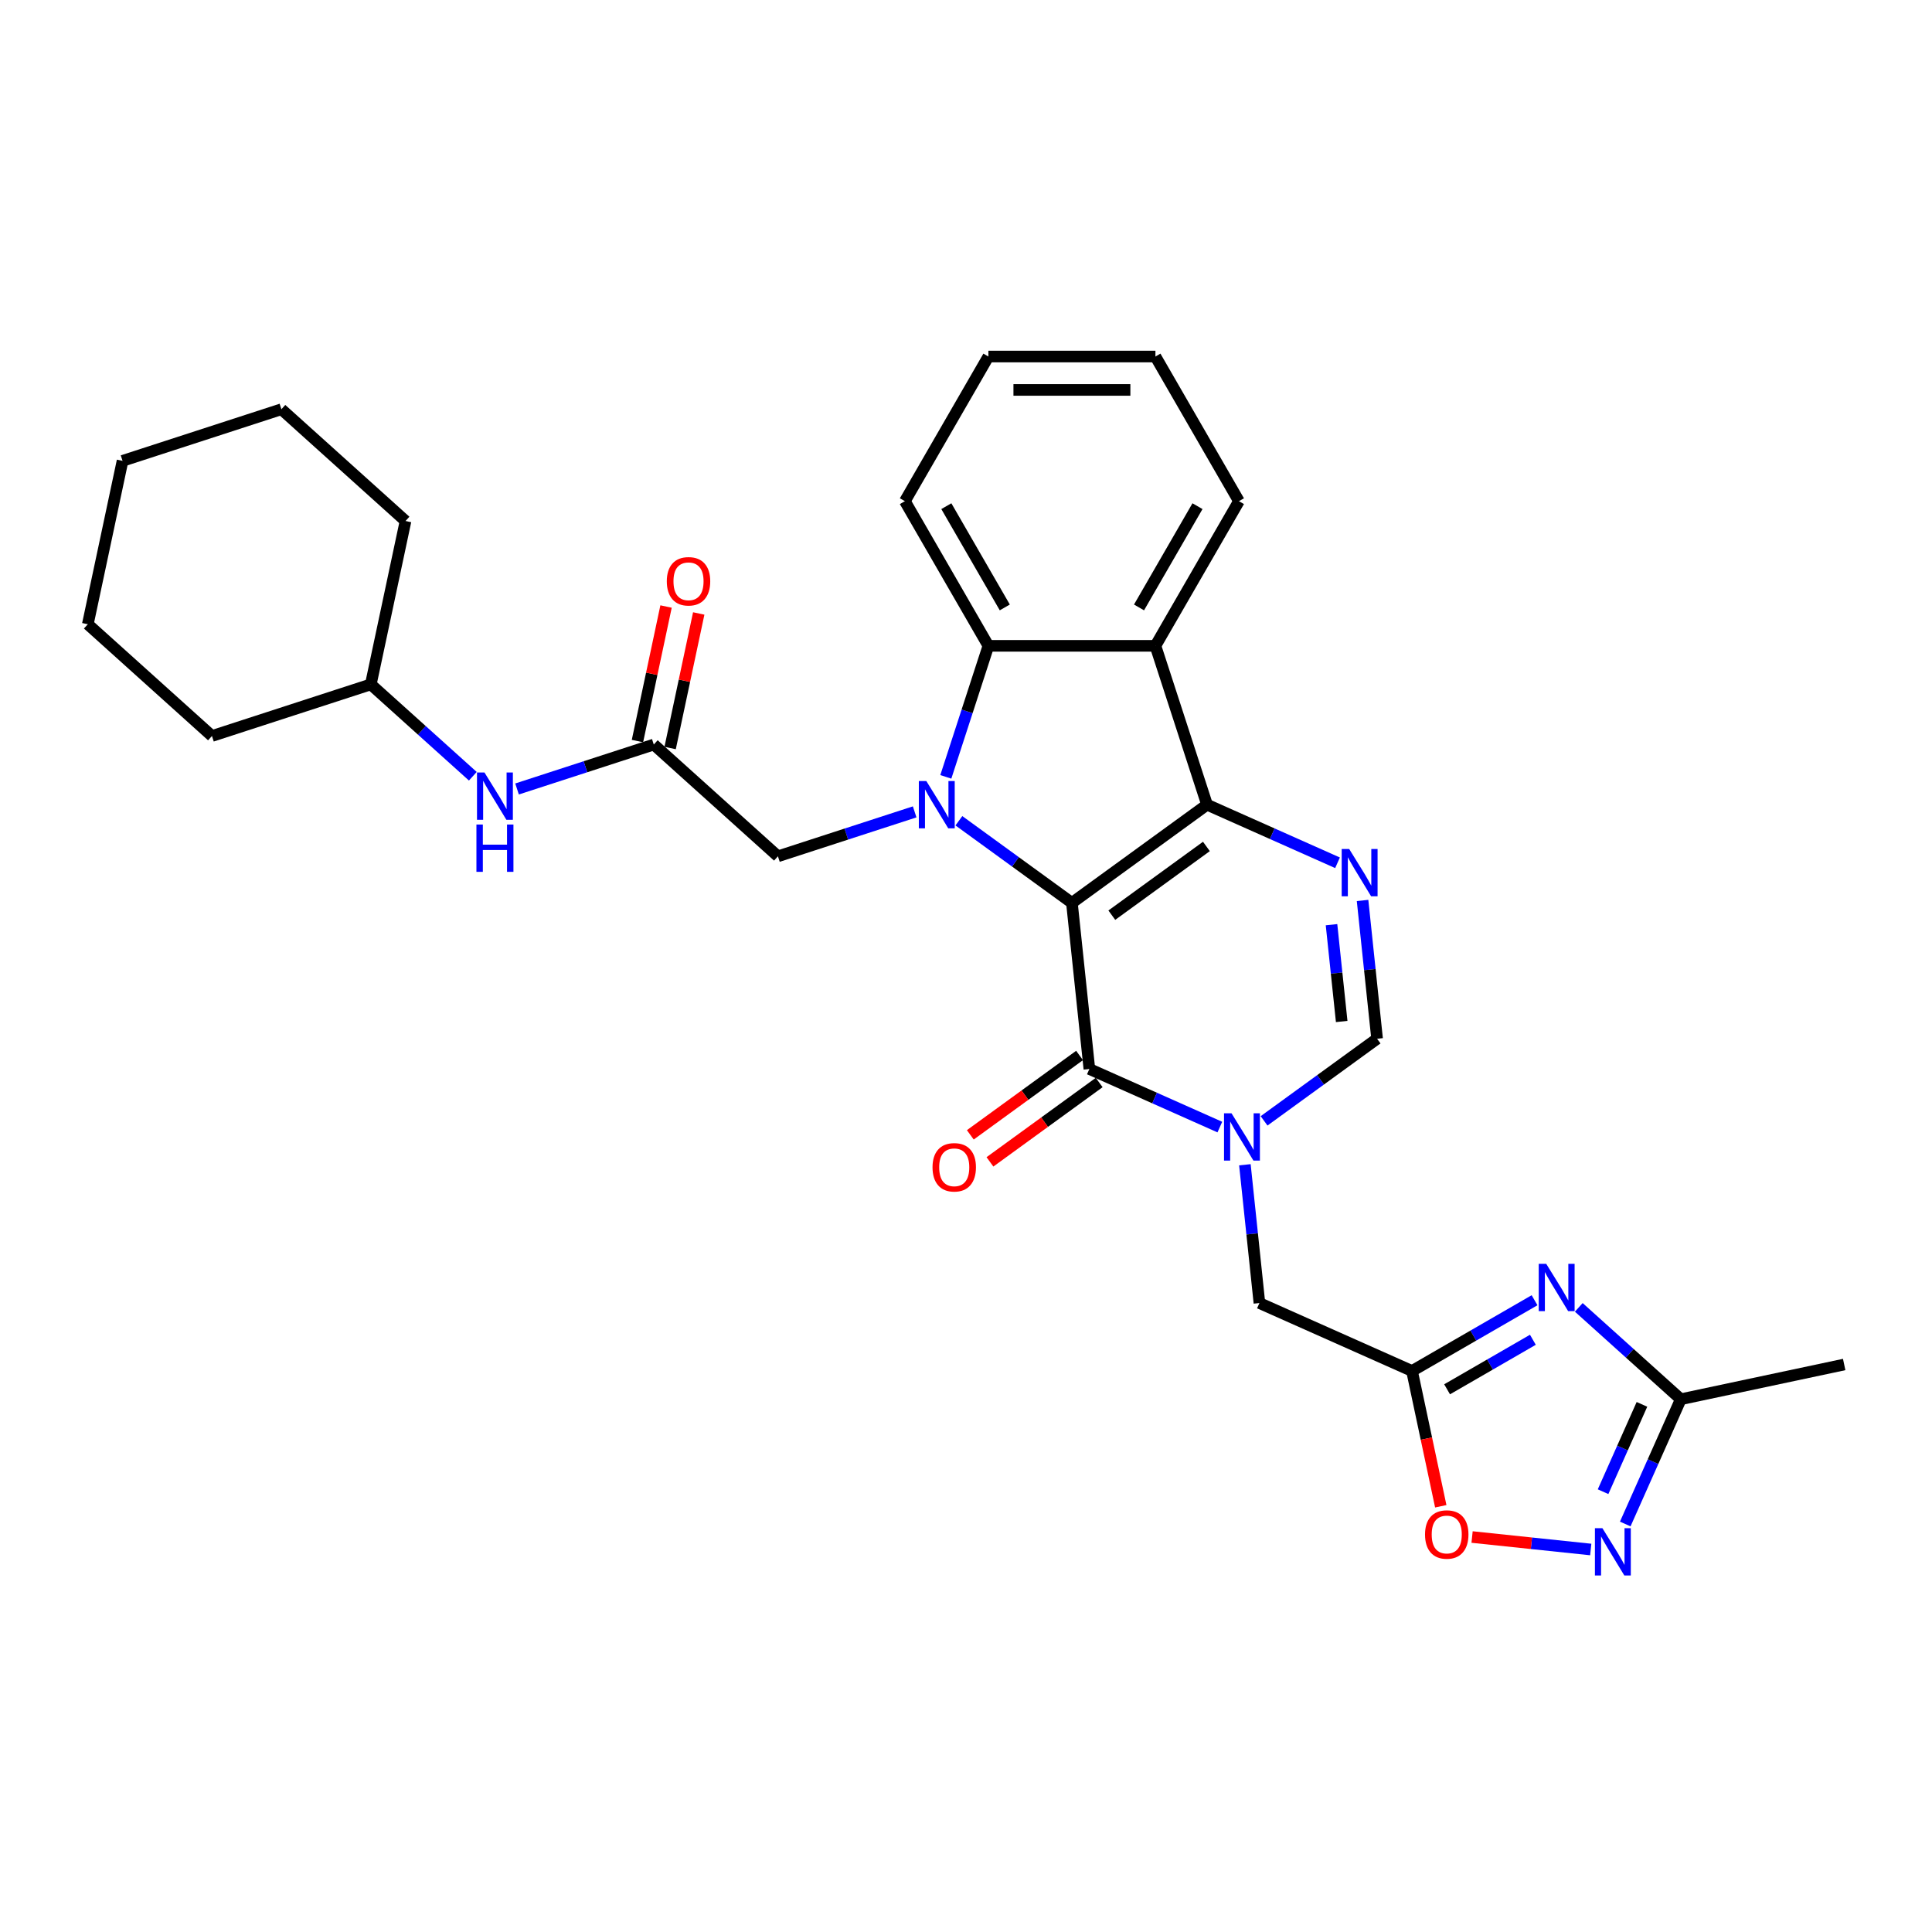 <?xml version='1.0' encoding='iso-8859-1'?>
<svg version='1.1' baseProfile='full'
              xmlns='http://www.w3.org/2000/svg'
                      xmlns:rdkit='http://www.rdkit.org/xml'
                      xmlns:xlink='http://www.w3.org/1999/xlink'
                  xml:space='preserve'
width='1000px' height='1000px' viewBox='0 0 1000 1000'>
<!-- END OF HEADER -->
<rect style='opacity:1.0;fill:#FFFFFF;stroke:none' width='1000' height='1000' x='0' y='0'> </rect>
<path class='bond-0' d='M 554.82,467.324 L 624.764,416.506' style='fill:none;fill-rule:evenodd;stroke:#000000;stroke-width:6px;stroke-linecap:butt;stroke-linejoin:miter;stroke-opacity:1' />
<path class='bond-0' d='M 575.475,473.69 L 624.436,438.118' style='fill:none;fill-rule:evenodd;stroke:#000000;stroke-width:6px;stroke-linecap:butt;stroke-linejoin:miter;stroke-opacity:1' />
<path class='bond-1' d='M 554.82,467.324 L 525.571,446.074' style='fill:none;fill-rule:evenodd;stroke:#000000;stroke-width:6px;stroke-linecap:butt;stroke-linejoin:miter;stroke-opacity:1' />
<path class='bond-1' d='M 525.571,446.074 L 496.322,424.823' style='fill:none;fill-rule:evenodd;stroke:#0000FF;stroke-width:6px;stroke-linecap:butt;stroke-linejoin:miter;stroke-opacity:1' />
<path class='bond-2' d='M 554.82,467.324 L 563.857,553.306' style='fill:none;fill-rule:evenodd;stroke:#000000;stroke-width:6px;stroke-linecap:butt;stroke-linejoin:miter;stroke-opacity:1' />
<path class='bond-4' d='M 624.764,416.506 L 658.531,431.541' style='fill:none;fill-rule:evenodd;stroke:#000000;stroke-width:6px;stroke-linecap:butt;stroke-linejoin:miter;stroke-opacity:1' />
<path class='bond-4' d='M 658.531,431.541 L 692.299,446.575' style='fill:none;fill-rule:evenodd;stroke:#0000FF;stroke-width:6px;stroke-linecap:butt;stroke-linejoin:miter;stroke-opacity:1' />
<path class='bond-5' d='M 624.764,416.506 L 598.048,334.282' style='fill:none;fill-rule:evenodd;stroke:#000000;stroke-width:6px;stroke-linecap:butt;stroke-linejoin:miter;stroke-opacity:1' />
<path class='bond-6' d='M 489.555,402.103 L 500.574,368.193' style='fill:none;fill-rule:evenodd;stroke:#0000FF;stroke-width:6px;stroke-linecap:butt;stroke-linejoin:miter;stroke-opacity:1' />
<path class='bond-6' d='M 500.574,368.193 L 511.592,334.282' style='fill:none;fill-rule:evenodd;stroke:#000000;stroke-width:6px;stroke-linecap:butt;stroke-linejoin:miter;stroke-opacity:1' />
<path class='bond-14' d='M 473.429,420.226 L 438.04,431.724' style='fill:none;fill-rule:evenodd;stroke:#0000FF;stroke-width:6px;stroke-linecap:butt;stroke-linejoin:miter;stroke-opacity:1' />
<path class='bond-14' d='M 438.04,431.724 L 402.651,443.223' style='fill:none;fill-rule:evenodd;stroke:#000000;stroke-width:6px;stroke-linecap:butt;stroke-linejoin:miter;stroke-opacity:1' />
<path class='bond-3' d='M 563.857,553.306 L 597.624,568.34' style='fill:none;fill-rule:evenodd;stroke:#000000;stroke-width:6px;stroke-linecap:butt;stroke-linejoin:miter;stroke-opacity:1' />
<path class='bond-3' d='M 597.624,568.34 L 631.391,583.375' style='fill:none;fill-rule:evenodd;stroke:#0000FF;stroke-width:6px;stroke-linecap:butt;stroke-linejoin:miter;stroke-opacity:1' />
<path class='bond-16' d='M 558.775,546.312 L 530.503,566.852' style='fill:none;fill-rule:evenodd;stroke:#000000;stroke-width:6px;stroke-linecap:butt;stroke-linejoin:miter;stroke-opacity:1' />
<path class='bond-16' d='M 530.503,566.852 L 502.231,587.393' style='fill:none;fill-rule:evenodd;stroke:#FF0000;stroke-width:6px;stroke-linecap:butt;stroke-linejoin:miter;stroke-opacity:1' />
<path class='bond-16' d='M 568.939,560.301 L 540.667,580.841' style='fill:none;fill-rule:evenodd;stroke:#000000;stroke-width:6px;stroke-linecap:butt;stroke-linejoin:miter;stroke-opacity:1' />
<path class='bond-16' d='M 540.667,580.841 L 512.395,601.382' style='fill:none;fill-rule:evenodd;stroke:#FF0000;stroke-width:6px;stroke-linecap:butt;stroke-linejoin:miter;stroke-opacity:1' />
<path class='bond-9' d='M 654.285,580.154 L 683.534,558.904' style='fill:none;fill-rule:evenodd;stroke:#0000FF;stroke-width:6px;stroke-linecap:butt;stroke-linejoin:miter;stroke-opacity:1' />
<path class='bond-9' d='M 683.534,558.904 L 712.782,537.654' style='fill:none;fill-rule:evenodd;stroke:#000000;stroke-width:6px;stroke-linecap:butt;stroke-linejoin:miter;stroke-opacity:1' />
<path class='bond-13' d='M 644.352,602.875 L 648.114,638.664' style='fill:none;fill-rule:evenodd;stroke:#0000FF;stroke-width:6px;stroke-linecap:butt;stroke-linejoin:miter;stroke-opacity:1' />
<path class='bond-13' d='M 648.114,638.664 L 651.875,674.453' style='fill:none;fill-rule:evenodd;stroke:#000000;stroke-width:6px;stroke-linecap:butt;stroke-linejoin:miter;stroke-opacity:1' />
<path class='bond-31' d='M 705.259,466.075 L 709.021,501.864' style='fill:none;fill-rule:evenodd;stroke:#0000FF;stroke-width:6px;stroke-linecap:butt;stroke-linejoin:miter;stroke-opacity:1' />
<path class='bond-31' d='M 709.021,501.864 L 712.782,537.654' style='fill:none;fill-rule:evenodd;stroke:#000000;stroke-width:6px;stroke-linecap:butt;stroke-linejoin:miter;stroke-opacity:1' />
<path class='bond-31' d='M 689.191,478.619 L 691.824,503.672' style='fill:none;fill-rule:evenodd;stroke:#0000FF;stroke-width:6px;stroke-linecap:butt;stroke-linejoin:miter;stroke-opacity:1' />
<path class='bond-31' d='M 691.824,503.672 L 694.458,528.724' style='fill:none;fill-rule:evenodd;stroke:#000000;stroke-width:6px;stroke-linecap:butt;stroke-linejoin:miter;stroke-opacity:1' />
<path class='bond-19' d='M 598.048,334.282 L 641.276,259.409' style='fill:none;fill-rule:evenodd;stroke:#000000;stroke-width:6px;stroke-linecap:butt;stroke-linejoin:miter;stroke-opacity:1' />
<path class='bond-19' d='M 589.557,314.406 L 619.817,261.994' style='fill:none;fill-rule:evenodd;stroke:#000000;stroke-width:6px;stroke-linecap:butt;stroke-linejoin:miter;stroke-opacity:1' />
<path class='bond-30' d='M 598.048,334.282 L 511.592,334.282' style='fill:none;fill-rule:evenodd;stroke:#000000;stroke-width:6px;stroke-linecap:butt;stroke-linejoin:miter;stroke-opacity:1' />
<path class='bond-20' d='M 511.592,334.282 L 468.364,259.409' style='fill:none;fill-rule:evenodd;stroke:#000000;stroke-width:6px;stroke-linecap:butt;stroke-linejoin:miter;stroke-opacity:1' />
<path class='bond-20' d='M 520.082,314.406 L 489.823,261.994' style='fill:none;fill-rule:evenodd;stroke:#000000;stroke-width:6px;stroke-linecap:butt;stroke-linejoin:miter;stroke-opacity:1' />
<path class='bond-7' d='M 794.283,672.999 L 762.57,691.308' style='fill:none;fill-rule:evenodd;stroke:#0000FF;stroke-width:6px;stroke-linecap:butt;stroke-linejoin:miter;stroke-opacity:1' />
<path class='bond-7' d='M 762.57,691.308 L 730.857,709.618' style='fill:none;fill-rule:evenodd;stroke:#000000;stroke-width:6px;stroke-linecap:butt;stroke-linejoin:miter;stroke-opacity:1' />
<path class='bond-7' d='M 793.415,693.466 L 771.215,706.283' style='fill:none;fill-rule:evenodd;stroke:#0000FF;stroke-width:6px;stroke-linecap:butt;stroke-linejoin:miter;stroke-opacity:1' />
<path class='bond-7' d='M 771.215,706.283 L 749.016,719.1' style='fill:none;fill-rule:evenodd;stroke:#000000;stroke-width:6px;stroke-linecap:butt;stroke-linejoin:miter;stroke-opacity:1' />
<path class='bond-11' d='M 817.176,676.697 L 843.578,700.469' style='fill:none;fill-rule:evenodd;stroke:#0000FF;stroke-width:6px;stroke-linecap:butt;stroke-linejoin:miter;stroke-opacity:1' />
<path class='bond-11' d='M 843.578,700.469 L 869.979,724.24' style='fill:none;fill-rule:evenodd;stroke:#000000;stroke-width:6px;stroke-linecap:butt;stroke-linejoin:miter;stroke-opacity:1' />
<path class='bond-8' d='M 730.857,709.618 L 651.875,674.453' style='fill:none;fill-rule:evenodd;stroke:#000000;stroke-width:6px;stroke-linecap:butt;stroke-linejoin:miter;stroke-opacity:1' />
<path class='bond-12' d='M 730.857,709.618 L 738.299,744.63' style='fill:none;fill-rule:evenodd;stroke:#000000;stroke-width:6px;stroke-linecap:butt;stroke-linejoin:miter;stroke-opacity:1' />
<path class='bond-12' d='M 738.299,744.63 L 745.741,779.643' style='fill:none;fill-rule:evenodd;stroke:#FF0000;stroke-width:6px;stroke-linecap:butt;stroke-linejoin:miter;stroke-opacity:1' />
<path class='bond-10' d='M 823.367,802.019 L 792.656,798.791' style='fill:none;fill-rule:evenodd;stroke:#0000FF;stroke-width:6px;stroke-linecap:butt;stroke-linejoin:miter;stroke-opacity:1' />
<path class='bond-10' d='M 792.656,798.791 L 761.945,795.563' style='fill:none;fill-rule:evenodd;stroke:#FF0000;stroke-width:6px;stroke-linecap:butt;stroke-linejoin:miter;stroke-opacity:1' />
<path class='bond-33' d='M 841.227,788.818 L 855.603,756.529' style='fill:none;fill-rule:evenodd;stroke:#0000FF;stroke-width:6px;stroke-linecap:butt;stroke-linejoin:miter;stroke-opacity:1' />
<path class='bond-33' d='M 855.603,756.529 L 869.979,724.24' style='fill:none;fill-rule:evenodd;stroke:#000000;stroke-width:6px;stroke-linecap:butt;stroke-linejoin:miter;stroke-opacity:1' />
<path class='bond-33' d='M 829.743,772.099 L 839.807,749.496' style='fill:none;fill-rule:evenodd;stroke:#0000FF;stroke-width:6px;stroke-linecap:butt;stroke-linejoin:miter;stroke-opacity:1' />
<path class='bond-33' d='M 839.807,749.496 L 849.87,726.894' style='fill:none;fill-rule:evenodd;stroke:#000000;stroke-width:6px;stroke-linecap:butt;stroke-linejoin:miter;stroke-opacity:1' />
<path class='bond-22' d='M 869.979,724.24 L 954.545,706.265' style='fill:none;fill-rule:evenodd;stroke:#000000;stroke-width:6px;stroke-linecap:butt;stroke-linejoin:miter;stroke-opacity:1' />
<path class='bond-15' d='M 402.651,443.223 L 338.402,385.373' style='fill:none;fill-rule:evenodd;stroke:#000000;stroke-width:6px;stroke-linecap:butt;stroke-linejoin:miter;stroke-opacity:1' />
<path class='bond-17' d='M 338.402,385.373 L 303.013,396.871' style='fill:none;fill-rule:evenodd;stroke:#000000;stroke-width:6px;stroke-linecap:butt;stroke-linejoin:miter;stroke-opacity:1' />
<path class='bond-17' d='M 303.013,396.871 L 267.624,408.37' style='fill:none;fill-rule:evenodd;stroke:#0000FF;stroke-width:6px;stroke-linecap:butt;stroke-linejoin:miter;stroke-opacity:1' />
<path class='bond-18' d='M 346.858,387.17 L 354.26,352.348' style='fill:none;fill-rule:evenodd;stroke:#000000;stroke-width:6px;stroke-linecap:butt;stroke-linejoin:miter;stroke-opacity:1' />
<path class='bond-18' d='M 354.26,352.348 L 361.662,317.526' style='fill:none;fill-rule:evenodd;stroke:#FF0000;stroke-width:6px;stroke-linecap:butt;stroke-linejoin:miter;stroke-opacity:1' />
<path class='bond-18' d='M 329.945,383.575 L 337.347,348.753' style='fill:none;fill-rule:evenodd;stroke:#000000;stroke-width:6px;stroke-linecap:butt;stroke-linejoin:miter;stroke-opacity:1' />
<path class='bond-18' d='M 337.347,348.753 L 344.749,313.931' style='fill:none;fill-rule:evenodd;stroke:#FF0000;stroke-width:6px;stroke-linecap:butt;stroke-linejoin:miter;stroke-opacity:1' />
<path class='bond-21' d='M 244.731,401.782 L 218.329,378.01' style='fill:none;fill-rule:evenodd;stroke:#0000FF;stroke-width:6px;stroke-linecap:butt;stroke-linejoin:miter;stroke-opacity:1' />
<path class='bond-21' d='M 218.329,378.01 L 191.928,354.239' style='fill:none;fill-rule:evenodd;stroke:#000000;stroke-width:6px;stroke-linecap:butt;stroke-linejoin:miter;stroke-opacity:1' />
<path class='bond-25' d='M 641.276,259.409 L 598.048,184.536' style='fill:none;fill-rule:evenodd;stroke:#000000;stroke-width:6px;stroke-linecap:butt;stroke-linejoin:miter;stroke-opacity:1' />
<path class='bond-26' d='M 468.364,259.409 L 511.592,184.536' style='fill:none;fill-rule:evenodd;stroke:#000000;stroke-width:6px;stroke-linecap:butt;stroke-linejoin:miter;stroke-opacity:1' />
<path class='bond-23' d='M 191.928,354.239 L 209.903,269.672' style='fill:none;fill-rule:evenodd;stroke:#000000;stroke-width:6px;stroke-linecap:butt;stroke-linejoin:miter;stroke-opacity:1' />
<path class='bond-24' d='M 191.928,354.239 L 109.704,380.955' style='fill:none;fill-rule:evenodd;stroke:#000000;stroke-width:6px;stroke-linecap:butt;stroke-linejoin:miter;stroke-opacity:1' />
<path class='bond-28' d='M 209.903,269.672 L 145.654,211.822' style='fill:none;fill-rule:evenodd;stroke:#000000;stroke-width:6px;stroke-linecap:butt;stroke-linejoin:miter;stroke-opacity:1' />
<path class='bond-27' d='M 109.704,380.955 L 45.455,323.105' style='fill:none;fill-rule:evenodd;stroke:#000000;stroke-width:6px;stroke-linecap:butt;stroke-linejoin:miter;stroke-opacity:1' />
<path class='bond-32' d='M 598.048,184.536 L 511.592,184.536' style='fill:none;fill-rule:evenodd;stroke:#000000;stroke-width:6px;stroke-linecap:butt;stroke-linejoin:miter;stroke-opacity:1' />
<path class='bond-32' d='M 585.079,201.827 L 524.56,201.827' style='fill:none;fill-rule:evenodd;stroke:#000000;stroke-width:6px;stroke-linecap:butt;stroke-linejoin:miter;stroke-opacity:1' />
<path class='bond-29' d='M 45.455,323.105 L 63.43,238.538' style='fill:none;fill-rule:evenodd;stroke:#000000;stroke-width:6px;stroke-linecap:butt;stroke-linejoin:miter;stroke-opacity:1' />
<path class='bond-34' d='M 145.654,211.822 L 63.43,238.538' style='fill:none;fill-rule:evenodd;stroke:#000000;stroke-width:6px;stroke-linecap:butt;stroke-linejoin:miter;stroke-opacity:1' />
<path  class='atom-2' d='M 479.463 404.264
L 487.486 417.233
Q 488.282 418.512, 489.561 420.829
Q 490.841 423.146, 490.91 423.285
L 490.91 404.264
L 494.161 404.264
L 494.161 428.749
L 490.806 428.749
L 482.195 414.57
Q 481.192 412.91, 480.12 411.008
Q 479.083 409.106, 478.772 408.518
L 478.772 428.749
L 475.59 428.749
L 475.59 404.264
L 479.463 404.264
' fill='#0000FF'/>
<path  class='atom-4' d='M 637.426 576.229
L 645.449 589.197
Q 646.245 590.477, 647.524 592.794
Q 648.804 595.111, 648.873 595.249
L 648.873 576.229
L 652.124 576.229
L 652.124 600.713
L 648.769 600.713
L 640.158 586.534
Q 639.155 584.874, 638.083 582.972
Q 637.046 581.07, 636.734 580.482
L 636.734 600.713
L 633.553 600.713
L 633.553 576.229
L 637.426 576.229
' fill='#0000FF'/>
<path  class='atom-5' d='M 698.333 439.429
L 706.356 452.397
Q 707.152 453.677, 708.431 455.994
Q 709.711 458.311, 709.78 458.449
L 709.78 439.429
L 713.031 439.429
L 713.031 463.913
L 709.676 463.913
L 701.065 449.735
Q 700.062 448.075, 698.99 446.173
Q 697.953 444.271, 697.642 443.683
L 697.642 463.913
L 694.46 463.913
L 694.46 439.429
L 698.333 439.429
' fill='#0000FF'/>
<path  class='atom-8' d='M 800.317 654.148
L 808.341 667.116
Q 809.136 668.396, 810.416 670.713
Q 811.695 673.03, 811.764 673.168
L 811.764 654.148
L 815.015 654.148
L 815.015 678.632
L 811.661 678.632
L 803.049 664.453
Q 802.047 662.794, 800.975 660.891
Q 799.937 658.989, 799.626 658.402
L 799.626 678.632
L 796.444 678.632
L 796.444 654.148
L 800.317 654.148
' fill='#0000FF'/>
<path  class='atom-11' d='M 829.402 790.98
L 837.425 803.948
Q 838.22 805.227, 839.5 807.545
Q 840.78 809.862, 840.849 810
L 840.849 790.98
L 844.099 790.98
L 844.099 815.464
L 840.745 815.464
L 832.134 801.285
Q 831.131 799.625, 830.059 797.723
Q 829.022 795.821, 828.71 795.233
L 828.71 815.464
L 825.529 815.464
L 825.529 790.98
L 829.402 790.98
' fill='#0000FF'/>
<path  class='atom-13' d='M 737.593 794.254
Q 737.593 788.375, 740.497 785.089
Q 743.402 781.804, 748.832 781.804
Q 754.261 781.804, 757.166 785.089
Q 760.071 788.375, 760.071 794.254
Q 760.071 800.202, 757.132 803.591
Q 754.192 806.945, 748.832 806.945
Q 743.437 806.945, 740.497 803.591
Q 737.593 800.237, 737.593 794.254
M 748.832 804.179
Q 752.567 804.179, 754.573 801.689
Q 756.613 799.164, 756.613 794.254
Q 756.613 789.447, 754.573 787.026
Q 752.567 784.571, 748.832 784.571
Q 745.097 784.571, 743.057 786.991
Q 741.051 789.412, 741.051 794.254
Q 741.051 799.199, 743.057 801.689
Q 745.097 804.179, 748.832 804.179
' fill='#FF0000'/>
<path  class='atom-17' d='M 482.673 604.193
Q 482.673 598.314, 485.578 595.029
Q 488.483 591.743, 493.913 591.743
Q 499.342 591.743, 502.247 595.029
Q 505.152 598.314, 505.152 604.193
Q 505.152 610.141, 502.212 613.53
Q 499.273 616.885, 493.913 616.885
Q 488.518 616.885, 485.578 613.53
Q 482.673 610.176, 482.673 604.193
M 493.913 614.118
Q 497.647 614.118, 499.653 611.628
Q 501.694 609.104, 501.694 604.193
Q 501.694 599.386, 499.653 596.965
Q 497.647 594.51, 493.913 594.51
Q 490.178 594.51, 488.137 596.931
Q 486.132 599.351, 486.132 604.193
Q 486.132 609.138, 488.137 611.628
Q 490.178 614.118, 493.913 614.118
' fill='#FF0000'/>
<path  class='atom-18' d='M 250.765 399.847
L 258.788 412.815
Q 259.584 414.095, 260.863 416.412
Q 262.143 418.729, 262.212 418.867
L 262.212 399.847
L 265.463 399.847
L 265.463 424.331
L 262.108 424.331
L 253.497 410.152
Q 252.494 408.492, 251.422 406.59
Q 250.385 404.688, 250.074 404.1
L 250.074 424.331
L 246.892 424.331
L 246.892 399.847
L 250.765 399.847
' fill='#0000FF'/>
<path  class='atom-18' d='M 246.598 426.779
L 249.918 426.779
L 249.918 437.189
L 262.437 437.189
L 262.437 426.779
L 265.757 426.779
L 265.757 451.264
L 262.437 451.264
L 262.437 439.955
L 249.918 439.955
L 249.918 451.264
L 246.598 451.264
L 246.598 426.779
' fill='#0000FF'/>
<path  class='atom-19' d='M 345.138 300.875
Q 345.138 294.996, 348.043 291.711
Q 350.948 288.425, 356.377 288.425
Q 361.806 288.425, 364.711 291.711
Q 367.616 294.996, 367.616 300.875
Q 367.616 306.823, 364.677 310.212
Q 361.737 313.567, 356.377 313.567
Q 350.982 313.567, 348.043 310.212
Q 345.138 306.858, 345.138 300.875
M 356.377 310.8
Q 360.112 310.8, 362.118 308.31
Q 364.158 305.786, 364.158 300.875
Q 364.158 296.068, 362.118 293.647
Q 360.112 291.192, 356.377 291.192
Q 352.642 291.192, 350.602 293.613
Q 348.596 296.034, 348.596 300.875
Q 348.596 305.82, 350.602 308.31
Q 352.642 310.8, 356.377 310.8
' fill='#FF0000'/>
</svg>

